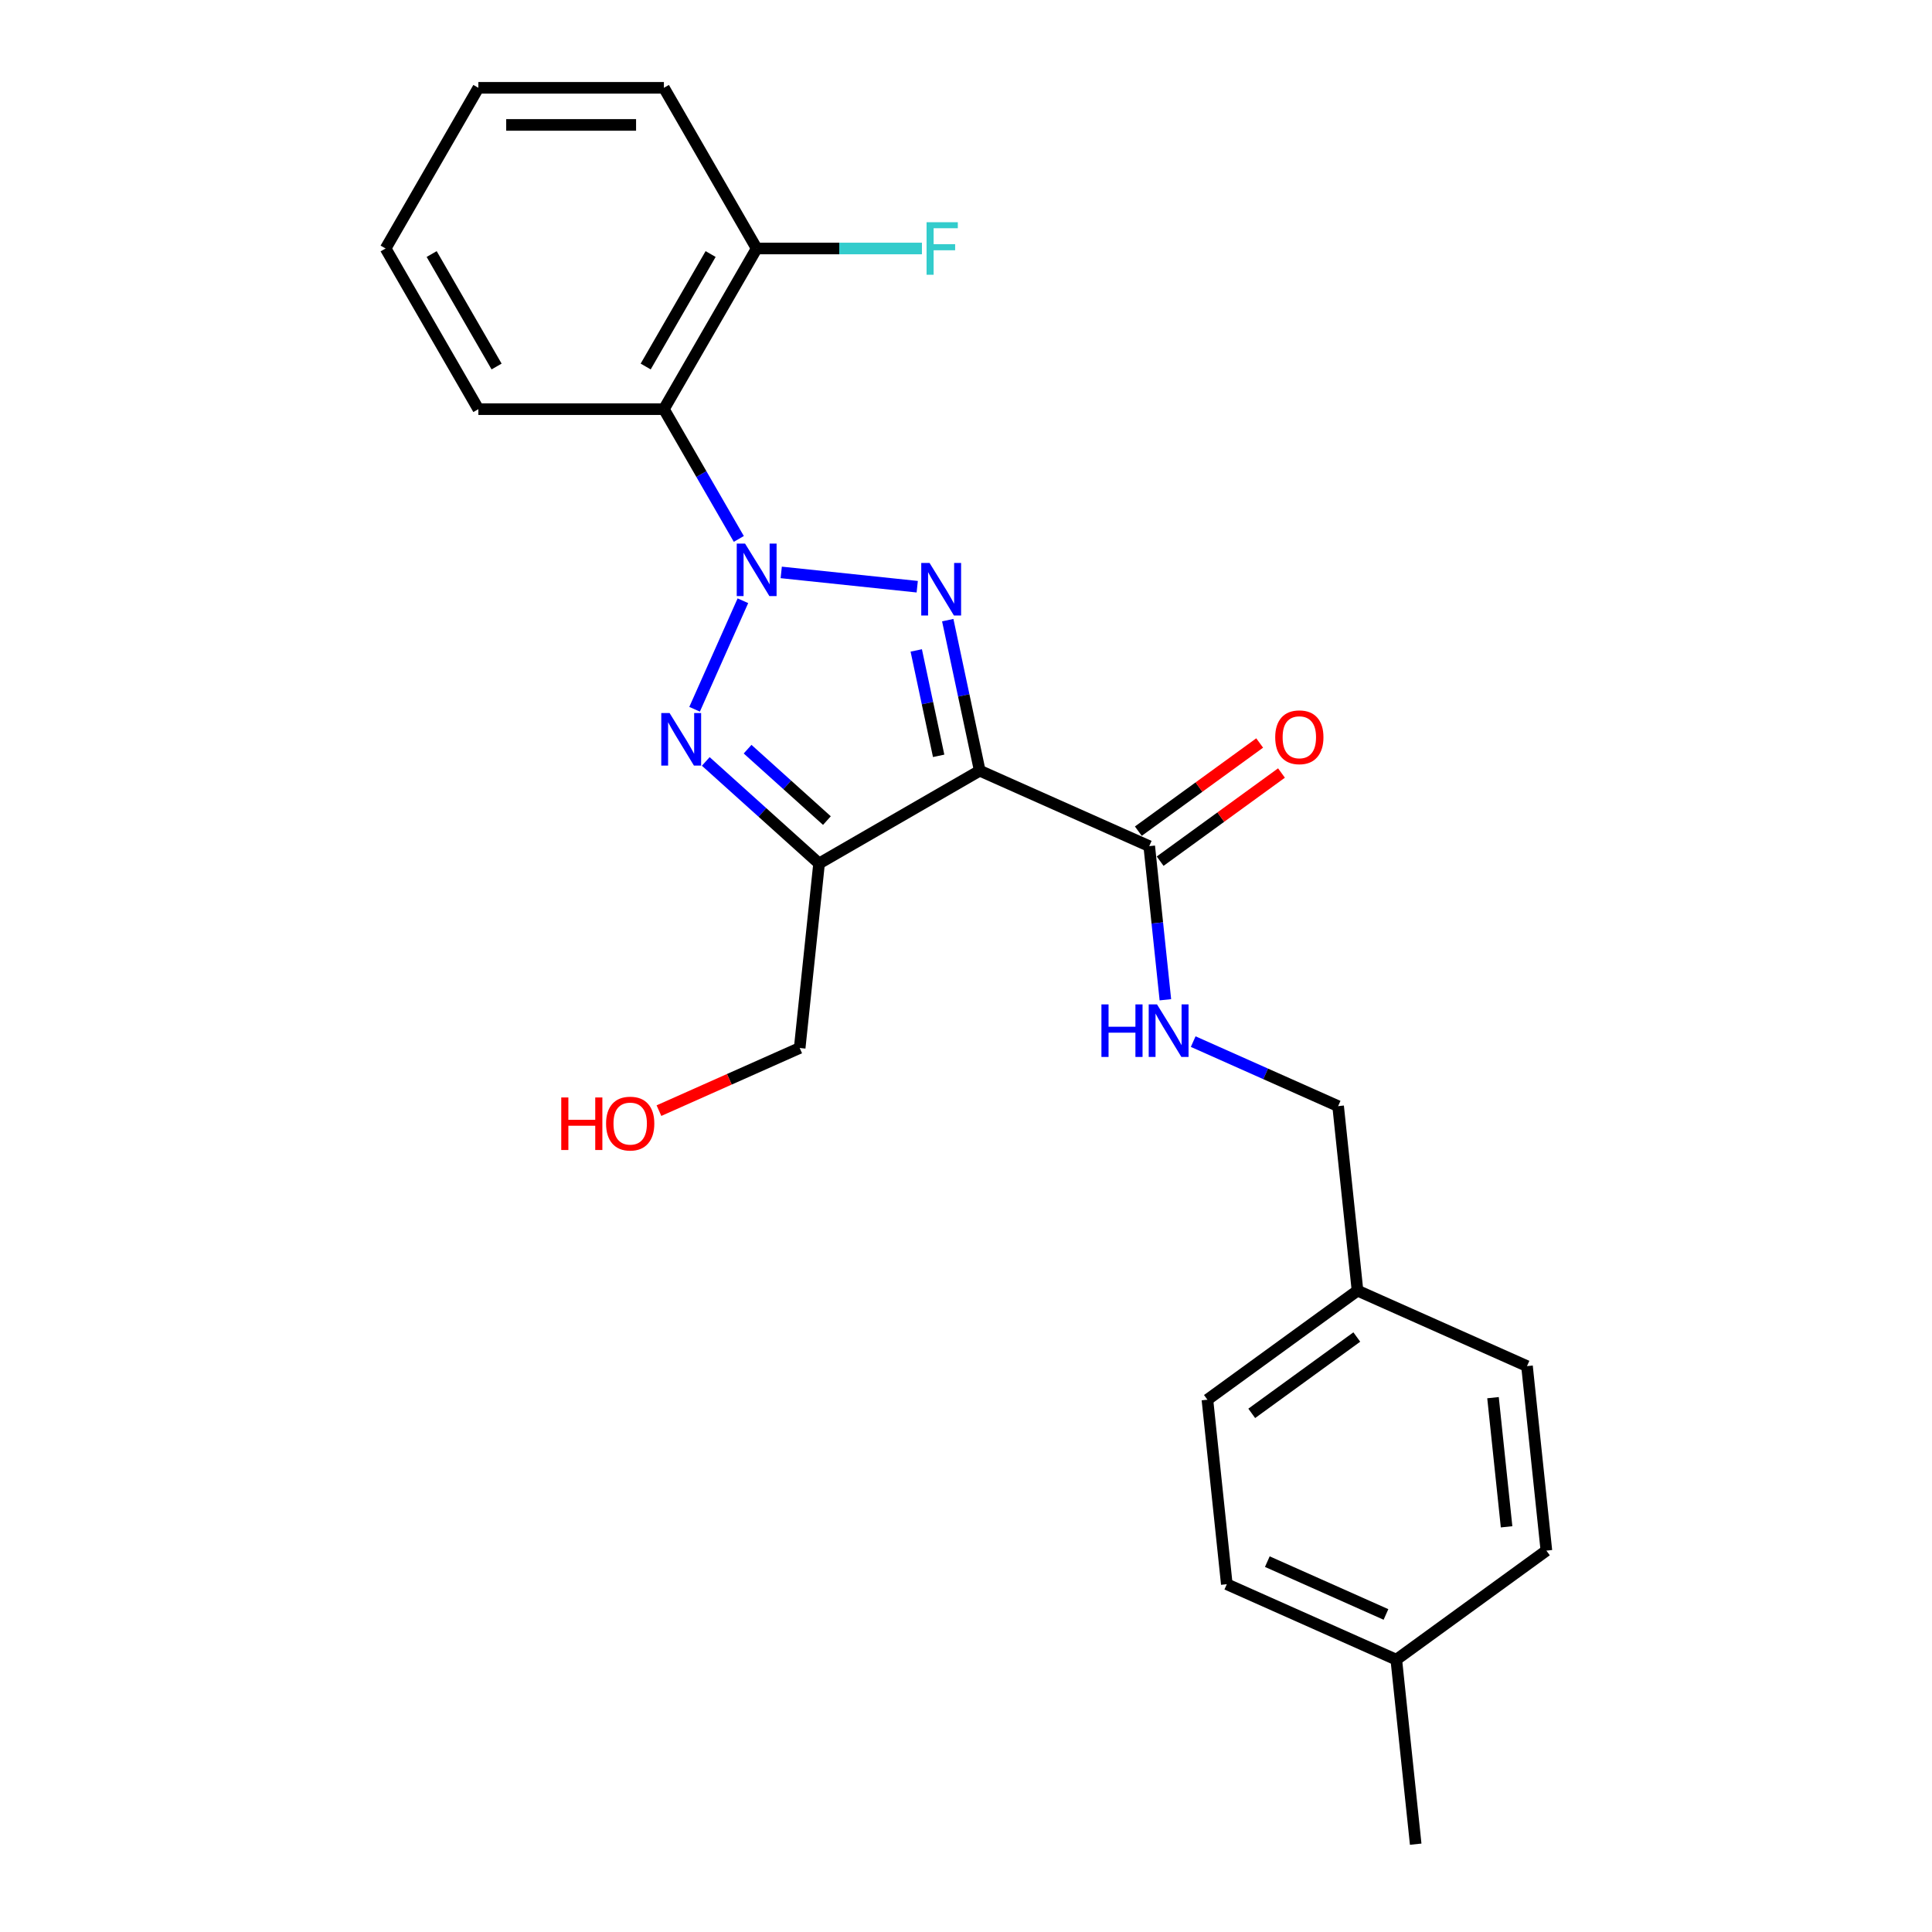 <?xml version='1.0' encoding='iso-8859-1'?>
<svg version='1.1' baseProfile='full'
              xmlns='http://www.w3.org/2000/svg'
                      xmlns:rdkit='http://www.rdkit.org/xml'
                      xmlns:xlink='http://www.w3.org/1999/xlink'
                  xml:space='preserve'
width='1000px' height='1000px' viewBox='0 0 1000 1000'>
<!-- END OF HEADER -->
<rect style='opacity:1.0;fill:#FFFFFF;stroke:none' width='1000' height='1000' x='0' y='0'> </rect>
<path class='bond-0' d='M 404.362,296.282 L 474.756,303.68' style='fill:none;fill-rule:evenodd;stroke:#0000FF;stroke-width:6px;stroke-linecap:butt;stroke-linejoin:miter;stroke-opacity:1' />
<path class='bond-2' d='M 384.525,310.944 L 359.517,367.112' style='fill:none;fill-rule:evenodd;stroke:#0000FF;stroke-width:6px;stroke-linecap:butt;stroke-linejoin:miter;stroke-opacity:1' />
<path class='bond-4' d='M 382.411,278.947 L 363.022,245.364' style='fill:none;fill-rule:evenodd;stroke:#0000FF;stroke-width:6px;stroke-linecap:butt;stroke-linejoin:miter;stroke-opacity:1' />
<path class='bond-4' d='M 363.022,245.364 L 343.633,211.782' style='fill:none;fill-rule:evenodd;stroke:#000000;stroke-width:6px;stroke-linecap:butt;stroke-linejoin:miter;stroke-opacity:1' />
<path class='bond-1' d='M 490.551,320.981 L 498.834,359.948' style='fill:none;fill-rule:evenodd;stroke:#0000FF;stroke-width:6px;stroke-linecap:butt;stroke-linejoin:miter;stroke-opacity:1' />
<path class='bond-1' d='M 498.834,359.948 L 507.116,398.914' style='fill:none;fill-rule:evenodd;stroke:#000000;stroke-width:6px;stroke-linecap:butt;stroke-linejoin:miter;stroke-opacity:1' />
<path class='bond-1' d='M 474.25,336.664 L 480.048,363.941' style='fill:none;fill-rule:evenodd;stroke:#0000FF;stroke-width:6px;stroke-linecap:butt;stroke-linejoin:miter;stroke-opacity:1' />
<path class='bond-1' d='M 480.048,363.941 L 485.845,391.217' style='fill:none;fill-rule:evenodd;stroke:#000000;stroke-width:6px;stroke-linecap:butt;stroke-linejoin:miter;stroke-opacity:1' />
<path class='bond-5' d='M 507.116,398.914 L 594.843,437.972' style='fill:none;fill-rule:evenodd;stroke:#000000;stroke-width:6px;stroke-linecap:butt;stroke-linejoin:miter;stroke-opacity:1' />
<path class='bond-24' d='M 507.116,398.914 L 423.953,446.928' style='fill:none;fill-rule:evenodd;stroke:#000000;stroke-width:6px;stroke-linecap:butt;stroke-linejoin:miter;stroke-opacity:1' />
<path class='bond-3' d='M 365.304,394.12 L 394.628,420.524' style='fill:none;fill-rule:evenodd;stroke:#0000FF;stroke-width:6px;stroke-linecap:butt;stroke-linejoin:miter;stroke-opacity:1' />
<path class='bond-3' d='M 394.628,420.524 L 423.953,446.928' style='fill:none;fill-rule:evenodd;stroke:#000000;stroke-width:6px;stroke-linecap:butt;stroke-linejoin:miter;stroke-opacity:1' />
<path class='bond-3' d='M 386.952,387.769 L 407.479,406.251' style='fill:none;fill-rule:evenodd;stroke:#0000FF;stroke-width:6px;stroke-linecap:butt;stroke-linejoin:miter;stroke-opacity:1' />
<path class='bond-3' d='M 407.479,406.251 L 428.007,424.734' style='fill:none;fill-rule:evenodd;stroke:#000000;stroke-width:6px;stroke-linecap:butt;stroke-linejoin:miter;stroke-opacity:1' />
<path class='bond-9' d='M 423.953,446.928 L 413.915,542.431' style='fill:none;fill-rule:evenodd;stroke:#000000;stroke-width:6px;stroke-linecap:butt;stroke-linejoin:miter;stroke-opacity:1' />
<path class='bond-7' d='M 343.633,211.782 L 391.648,128.618' style='fill:none;fill-rule:evenodd;stroke:#000000;stroke-width:6px;stroke-linecap:butt;stroke-linejoin:miter;stroke-opacity:1' />
<path class='bond-7' d='M 334.203,189.704 L 367.813,131.49' style='fill:none;fill-rule:evenodd;stroke:#000000;stroke-width:6px;stroke-linecap:butt;stroke-linejoin:miter;stroke-opacity:1' />
<path class='bond-14' d='M 343.633,211.782 L 247.604,211.782' style='fill:none;fill-rule:evenodd;stroke:#000000;stroke-width:6px;stroke-linecap:butt;stroke-linejoin:miter;stroke-opacity:1' />
<path class='bond-6' d='M 594.843,437.972 L 599.021,477.724' style='fill:none;fill-rule:evenodd;stroke:#000000;stroke-width:6px;stroke-linecap:butt;stroke-linejoin:miter;stroke-opacity:1' />
<path class='bond-6' d='M 599.021,477.724 L 603.199,517.477' style='fill:none;fill-rule:evenodd;stroke:#0000FF;stroke-width:6px;stroke-linecap:butt;stroke-linejoin:miter;stroke-opacity:1' />
<path class='bond-8' d='M 600.488,445.741 L 631.89,422.926' style='fill:none;fill-rule:evenodd;stroke:#000000;stroke-width:6px;stroke-linecap:butt;stroke-linejoin:miter;stroke-opacity:1' />
<path class='bond-8' d='M 631.89,422.926 L 663.292,400.111' style='fill:none;fill-rule:evenodd;stroke:#FF0000;stroke-width:6px;stroke-linecap:butt;stroke-linejoin:miter;stroke-opacity:1' />
<path class='bond-8' d='M 589.199,430.203 L 620.601,407.388' style='fill:none;fill-rule:evenodd;stroke:#000000;stroke-width:6px;stroke-linecap:butt;stroke-linejoin:miter;stroke-opacity:1' />
<path class='bond-8' d='M 620.601,407.388 L 652.003,384.573' style='fill:none;fill-rule:evenodd;stroke:#FF0000;stroke-width:6px;stroke-linecap:butt;stroke-linejoin:miter;stroke-opacity:1' />
<path class='bond-10' d='M 617.595,539.136 L 655.102,555.835' style='fill:none;fill-rule:evenodd;stroke:#0000FF;stroke-width:6px;stroke-linecap:butt;stroke-linejoin:miter;stroke-opacity:1' />
<path class='bond-10' d='M 655.102,555.835 L 692.608,572.534' style='fill:none;fill-rule:evenodd;stroke:#000000;stroke-width:6px;stroke-linecap:butt;stroke-linejoin:miter;stroke-opacity:1' />
<path class='bond-11' d='M 391.648,128.618 L 434.419,128.618' style='fill:none;fill-rule:evenodd;stroke:#000000;stroke-width:6px;stroke-linecap:butt;stroke-linejoin:miter;stroke-opacity:1' />
<path class='bond-11' d='M 434.419,128.618 L 477.19,128.618' style='fill:none;fill-rule:evenodd;stroke:#33CCCC;stroke-width:6px;stroke-linecap:butt;stroke-linejoin:miter;stroke-opacity:1' />
<path class='bond-20' d='M 391.648,128.618 L 343.633,45.455' style='fill:none;fill-rule:evenodd;stroke:#000000;stroke-width:6px;stroke-linecap:butt;stroke-linejoin:miter;stroke-opacity:1' />
<path class='bond-19' d='M 413.915,542.431 L 377.494,558.647' style='fill:none;fill-rule:evenodd;stroke:#000000;stroke-width:6px;stroke-linecap:butt;stroke-linejoin:miter;stroke-opacity:1' />
<path class='bond-19' d='M 377.494,558.647 L 341.073,574.863' style='fill:none;fill-rule:evenodd;stroke:#FF0000;stroke-width:6px;stroke-linecap:butt;stroke-linejoin:miter;stroke-opacity:1' />
<path class='bond-12' d='M 692.608,572.534 L 702.646,668.037' style='fill:none;fill-rule:evenodd;stroke:#000000;stroke-width:6px;stroke-linecap:butt;stroke-linejoin:miter;stroke-opacity:1' />
<path class='bond-15' d='M 702.646,668.037 L 790.372,707.095' style='fill:none;fill-rule:evenodd;stroke:#000000;stroke-width:6px;stroke-linecap:butt;stroke-linejoin:miter;stroke-opacity:1' />
<path class='bond-16' d='M 702.646,668.037 L 624.956,724.481' style='fill:none;fill-rule:evenodd;stroke:#000000;stroke-width:6px;stroke-linecap:butt;stroke-linejoin:miter;stroke-opacity:1' />
<path class='bond-16' d='M 702.281,692.041 L 647.899,731.552' style='fill:none;fill-rule:evenodd;stroke:#000000;stroke-width:6px;stroke-linecap:butt;stroke-linejoin:miter;stroke-opacity:1' />
<path class='bond-13' d='M 722.721,859.042 L 634.994,819.984' style='fill:none;fill-rule:evenodd;stroke:#000000;stroke-width:6px;stroke-linecap:butt;stroke-linejoin:miter;stroke-opacity:1' />
<path class='bond-13' d='M 717.374,835.638 L 655.965,808.297' style='fill:none;fill-rule:evenodd;stroke:#000000;stroke-width:6px;stroke-linecap:butt;stroke-linejoin:miter;stroke-opacity:1' />
<path class='bond-21' d='M 722.721,859.042 L 732.759,954.545' style='fill:none;fill-rule:evenodd;stroke:#000000;stroke-width:6px;stroke-linecap:butt;stroke-linejoin:miter;stroke-opacity:1' />
<path class='bond-26' d='M 722.721,859.042 L 800.41,802.598' style='fill:none;fill-rule:evenodd;stroke:#000000;stroke-width:6px;stroke-linecap:butt;stroke-linejoin:miter;stroke-opacity:1' />
<path class='bond-22' d='M 247.604,211.782 L 199.59,128.618' style='fill:none;fill-rule:evenodd;stroke:#000000;stroke-width:6px;stroke-linecap:butt;stroke-linejoin:miter;stroke-opacity:1' />
<path class='bond-22' d='M 257.035,189.704 L 223.425,131.49' style='fill:none;fill-rule:evenodd;stroke:#000000;stroke-width:6px;stroke-linecap:butt;stroke-linejoin:miter;stroke-opacity:1' />
<path class='bond-17' d='M 790.372,707.095 L 800.41,802.598' style='fill:none;fill-rule:evenodd;stroke:#000000;stroke-width:6px;stroke-linecap:butt;stroke-linejoin:miter;stroke-opacity:1' />
<path class='bond-17' d='M 772.778,723.428 L 779.804,790.28' style='fill:none;fill-rule:evenodd;stroke:#000000;stroke-width:6px;stroke-linecap:butt;stroke-linejoin:miter;stroke-opacity:1' />
<path class='bond-18' d='M 624.956,724.481 L 634.994,819.984' style='fill:none;fill-rule:evenodd;stroke:#000000;stroke-width:6px;stroke-linecap:butt;stroke-linejoin:miter;stroke-opacity:1' />
<path class='bond-25' d='M 343.633,45.455 L 247.604,45.455' style='fill:none;fill-rule:evenodd;stroke:#000000;stroke-width:6px;stroke-linecap:butt;stroke-linejoin:miter;stroke-opacity:1' />
<path class='bond-25' d='M 329.229,64.66 L 262.009,64.66' style='fill:none;fill-rule:evenodd;stroke:#000000;stroke-width:6px;stroke-linecap:butt;stroke-linejoin:miter;stroke-opacity:1' />
<path class='bond-23' d='M 199.59,128.618 L 247.604,45.455' style='fill:none;fill-rule:evenodd;stroke:#000000;stroke-width:6px;stroke-linecap:butt;stroke-linejoin:miter;stroke-opacity:1' />
<path  class='atom-0' d='M 385.636 281.348
L 394.548 295.752
Q 395.431 297.173, 396.853 299.747
Q 398.274 302.32, 398.351 302.474
L 398.351 281.348
L 401.961 281.348
L 401.961 308.543
L 398.235 308.543
L 388.671 292.794
Q 387.557 290.95, 386.366 288.838
Q 385.214 286.725, 384.868 286.072
L 384.868 308.543
L 381.334 308.543
L 381.334 281.348
L 385.636 281.348
' fill='#0000FF'/>
<path  class='atom-1' d='M 481.139 291.385
L 490.051 305.79
Q 490.934 307.211, 492.356 309.784
Q 493.777 312.358, 493.854 312.512
L 493.854 291.385
L 497.464 291.385
L 497.464 318.581
L 493.738 318.581
L 484.174 302.832
Q 483.06 300.988, 481.869 298.876
Q 480.717 296.763, 480.371 296.11
L 480.371 318.581
L 476.837 318.581
L 476.837 291.385
L 481.139 291.385
' fill='#0000FF'/>
<path  class='atom-3' d='M 346.578 369.074
L 355.489 383.479
Q 356.373 384.9, 357.794 387.474
Q 359.215 390.047, 359.292 390.201
L 359.292 369.074
L 362.903 369.074
L 362.903 396.27
L 359.177 396.27
L 349.612 380.521
Q 348.498 378.677, 347.308 376.565
Q 346.155 374.452, 345.81 373.799
L 345.81 396.27
L 342.276 396.27
L 342.276 369.074
L 346.578 369.074
' fill='#0000FF'/>
<path  class='atom-7' d='M 570.099 519.877
L 573.787 519.877
L 573.787 531.439
L 587.692 531.439
L 587.692 519.877
L 591.379 519.877
L 591.379 547.073
L 587.692 547.073
L 587.692 534.512
L 573.787 534.512
L 573.787 547.073
L 570.099 547.073
L 570.099 519.877
' fill='#0000FF'/>
<path  class='atom-7' d='M 598.87 519.877
L 607.781 534.282
Q 608.665 535.703, 610.086 538.277
Q 611.507 540.85, 611.584 541.004
L 611.584 519.877
L 615.194 519.877
L 615.194 547.073
L 611.469 547.073
L 601.904 531.324
Q 600.79 529.48, 599.599 527.368
Q 598.447 525.255, 598.101 524.602
L 598.101 547.073
L 594.567 547.073
L 594.567 519.877
L 598.87 519.877
' fill='#0000FF'/>
<path  class='atom-9' d='M 660.049 381.604
Q 660.049 375.075, 663.275 371.425
Q 666.502 367.776, 672.532 367.776
Q 678.563 367.776, 681.79 371.425
Q 685.016 375.075, 685.016 381.604
Q 685.016 388.211, 681.751 391.976
Q 678.486 395.702, 672.532 395.702
Q 666.54 395.702, 663.275 391.976
Q 660.049 388.25, 660.049 381.604
M 672.532 392.629
Q 676.681 392.629, 678.909 389.863
Q 681.175 387.059, 681.175 381.604
Q 681.175 376.265, 678.909 373.576
Q 676.681 370.849, 672.532 370.849
Q 668.384 370.849, 666.118 373.538
Q 663.89 376.227, 663.89 381.604
Q 663.89 387.097, 666.118 389.863
Q 668.384 392.629, 672.532 392.629
' fill='#FF0000'/>
<path  class='atom-12' d='M 479.591 115.02
L 495.762 115.02
L 495.762 118.132
L 483.24 118.132
L 483.24 126.39
L 494.38 126.39
L 494.38 129.54
L 483.24 129.54
L 483.24 142.216
L 479.591 142.216
L 479.591 115.02
' fill='#33CCCC'/>
<path  class='atom-20' d='M 290.504 568.046
L 294.191 568.046
L 294.191 579.607
L 308.096 579.607
L 308.096 568.046
L 311.784 568.046
L 311.784 595.241
L 308.096 595.241
L 308.096 582.68
L 294.191 582.68
L 294.191 595.241
L 290.504 595.241
L 290.504 568.046
' fill='#FF0000'/>
<path  class='atom-20' d='M 313.704 581.566
Q 313.704 575.036, 316.931 571.387
Q 320.157 567.738, 326.188 567.738
Q 332.219 567.738, 335.445 571.387
Q 338.672 575.036, 338.672 581.566
Q 338.672 588.173, 335.407 591.938
Q 332.142 595.663, 326.188 595.663
Q 320.196 595.663, 316.931 591.938
Q 313.704 588.212, 313.704 581.566
M 326.188 592.591
Q 330.337 592.591, 332.564 589.825
Q 334.831 587.021, 334.831 581.566
Q 334.831 576.227, 332.564 573.538
Q 330.337 570.811, 326.188 570.811
Q 322.04 570.811, 319.773 573.5
Q 317.545 576.189, 317.545 581.566
Q 317.545 587.059, 319.773 589.825
Q 322.04 592.591, 326.188 592.591
' fill='#FF0000'/>
</svg>
